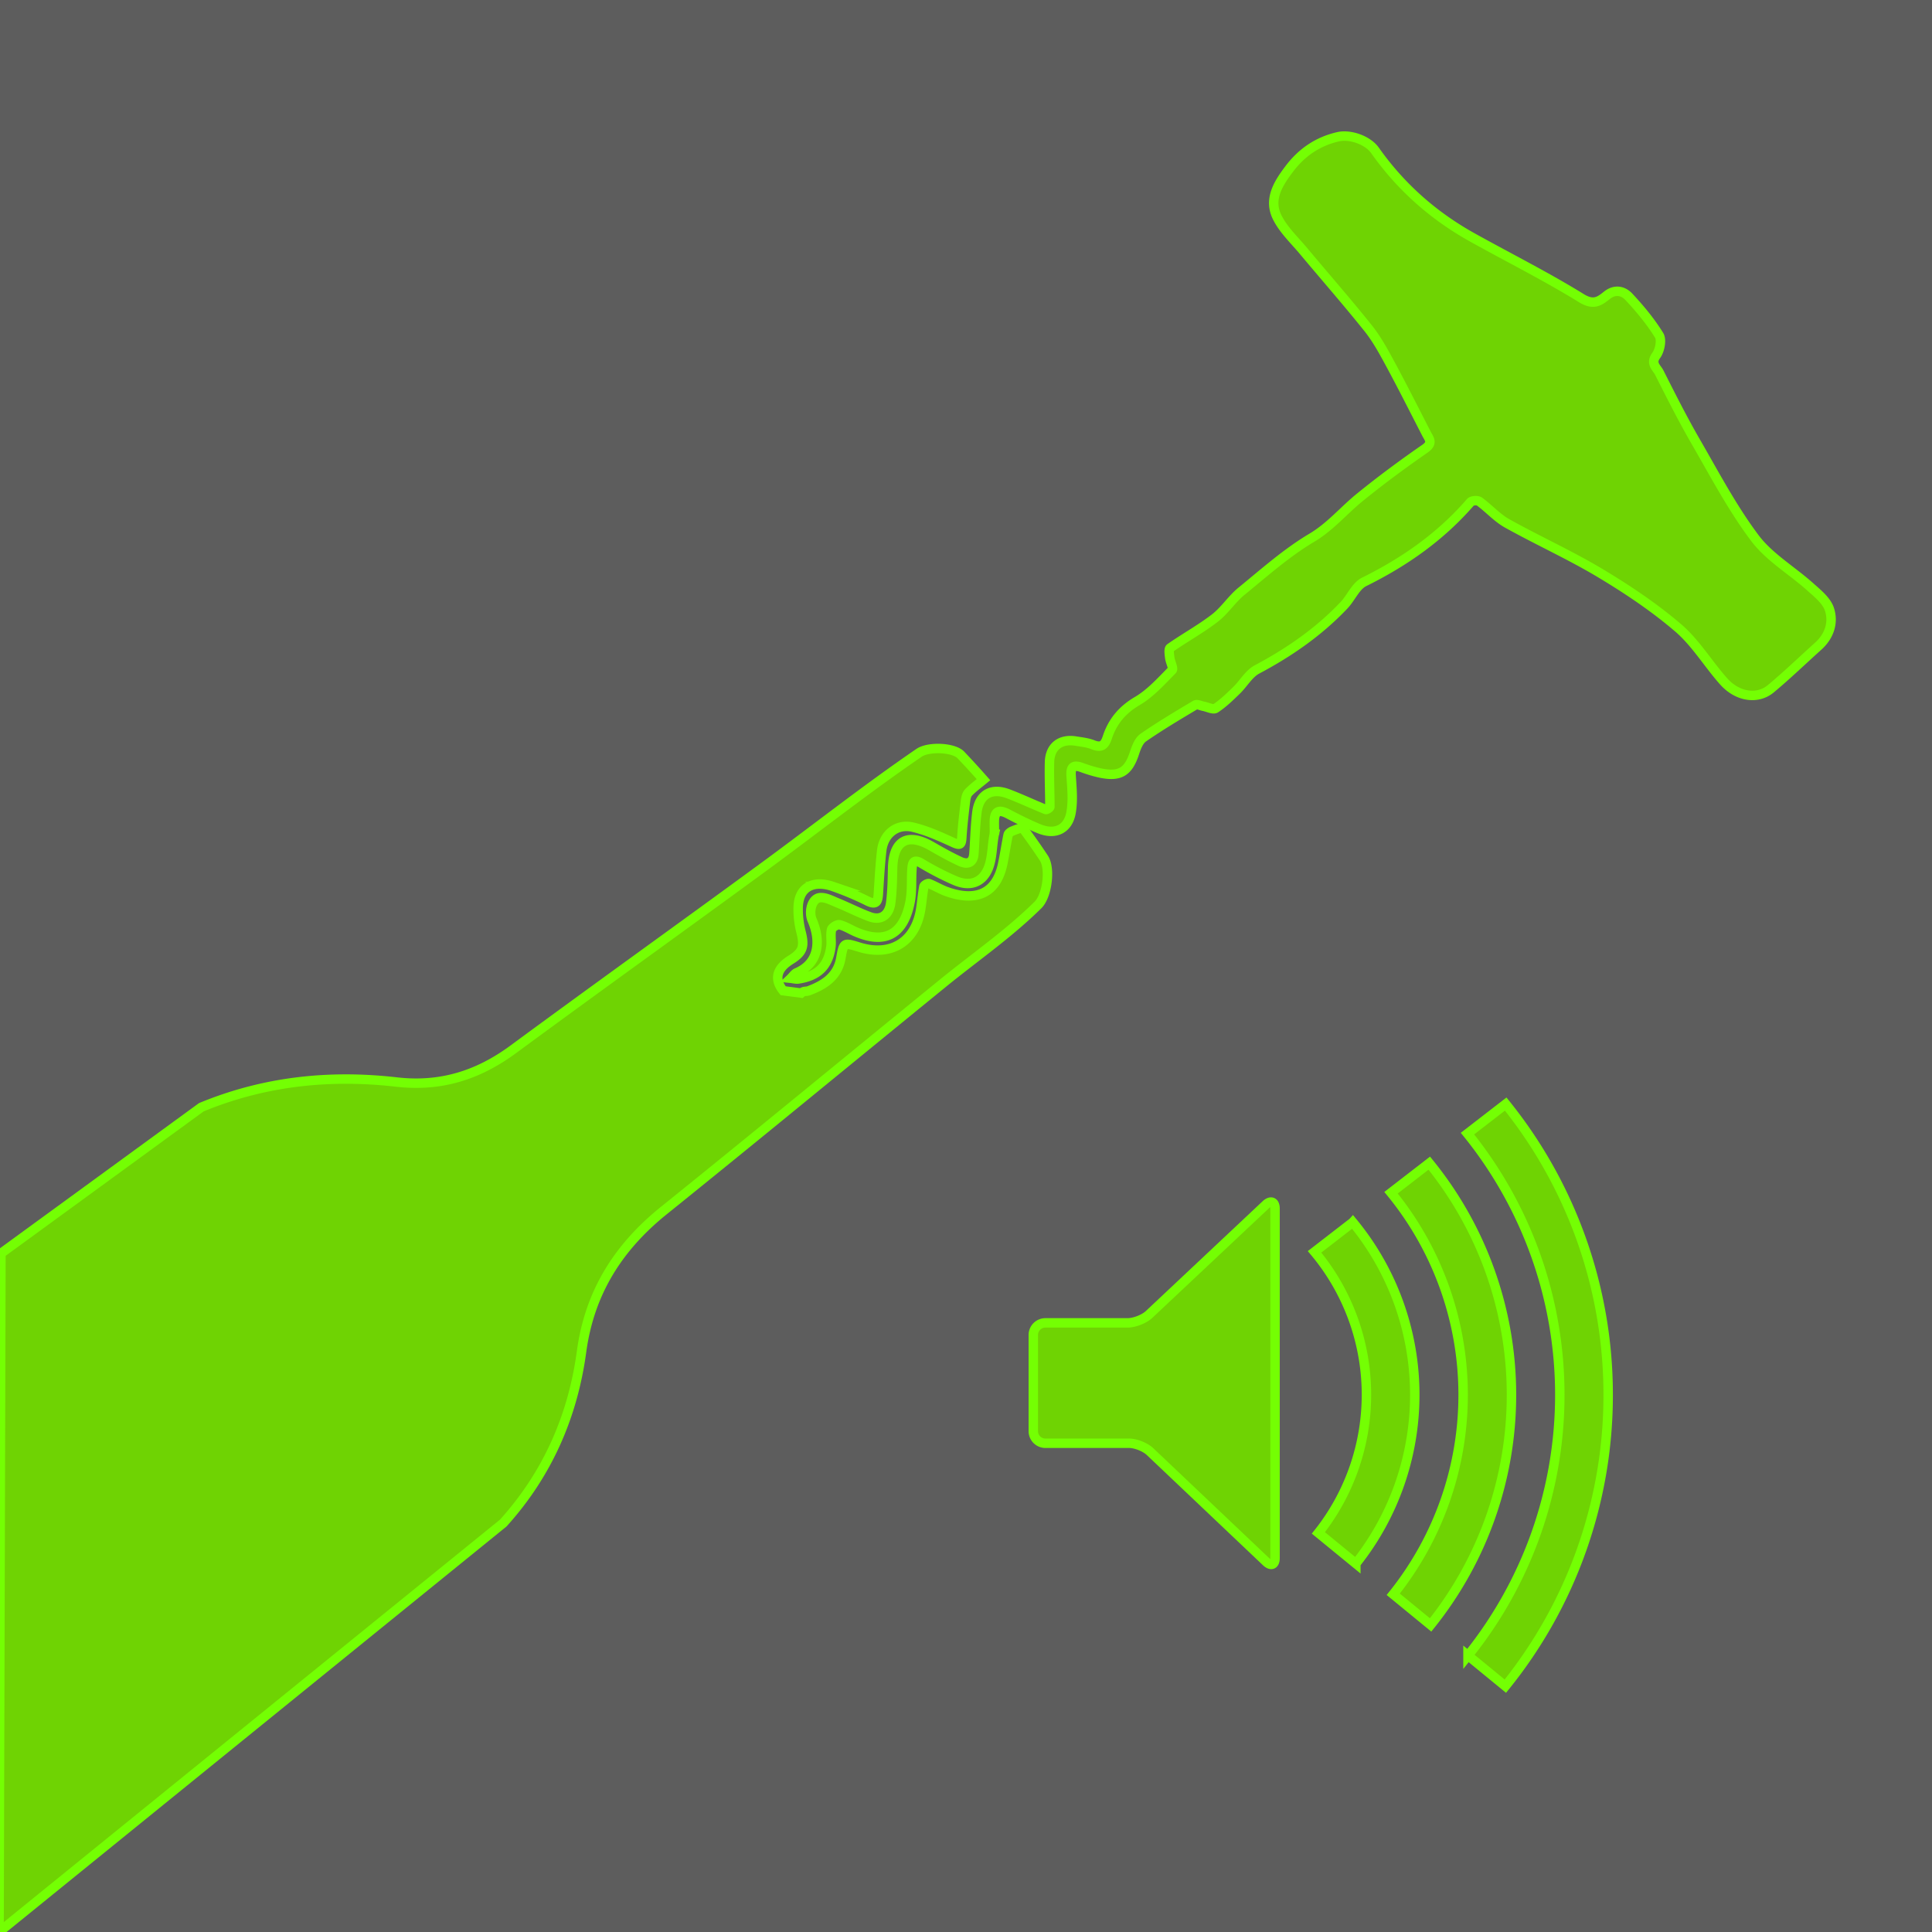 <svg xmlns="http://www.w3.org/2000/svg" viewBox="0 0 2048 2048"><defs><style>.cls-1{fill:#5d5d5d;}.cls-2{fill:#6fd303;stroke:#74ff03;stroke-miterlimit:10;stroke-width:10px;}</style></defs><title>uncork</title><g id="Layer_6" data-name="Layer 6"><rect class="cls-1" width="2048" height="2048"/></g><g id="Layer_5" data-name="Layer 5"><path class="cls-2" d="M-1,2048l534.47-433.5c46.9-51.95,73.72-113.19,83-181.74,8.49-62.62,38.77-110.52,87.29-149.58,99.13-79.8,197.29-160.78,296-241.13,33.73-27.46,69.87-52.39,100.61-82.83,9.71-9.61,13.45-38.61,6.16-49.64s-14.87-21.76-22.77-32.35a98.64,98.64,0,0,0-11.12,3.94c-1.61.83-3.69,2.29-4,3.82-2.14,10.3-3.58,20.75-5.79,31-7.17,33.42-30.64,39.45-59.43,29.1-6.41-2.3-12.31-6-18.69-8.44-1.29-.49-5.09,1.67-5.35,3.05-1.53,8.09-2.1,16.36-3.45,24.5-5.7,34.36-31.54,50.16-64.94,39.86-16.86-5.2-16.6-5.15-19.71,11.95-3.46,19.07-17.59,28.18-34.14,34.28-2.53.93-5-.09-7.87,2.43l-19.09-2.52c-11.17-14-4.69-24.84,8-32.76C851.48,1009.19,853,1003,849,987.43a96.26,96.26,0,0,1-2.92-24.71c.22-23.39,17.09-29.73,36.52-23.11a317.09,317.09,0,0,1,37.18,15.62c9.52,4.67,10.79-.07,11.31-7.68,1-15.28,1.81-30.61,3.56-45.82,2-17.61,16-29,33.14-24.87,14.78,3.52,29,10,42.91,16.37,7.38,3.38,8.44,1.74,8.88-5.38.78-12.79,2.29-25.54,3.84-38.26.4-3.32,1.15-7.34,3.29-9.54,4.81-5,10.47-9.11,15.84-13.54q-11.74-13.35-23.95-26.2c-7.69-8.11-34.21-9.24-44.37-2.29-56.33,38.53-110,80.93-165.1,121.28-88.15,64.56-177,128.19-265,193-37.26,27.44-76.87,40.09-123.84,34.7-73.84-8.47-142.62.16-206.89,26.74L1,1328.66Z"/><path class="cls-2" d="M1054.23,883.23c-2.9,12.76-1.9,26.62-7.13,38.34-6.71,15-20.24,18.5-35.7,11.5a304.78,304.78,0,0,1-34.28-17.75c-8.58-5.29-9.95-.87-10.4,5.89-.78,11.63.2,23.55-2,34.86-6.18,31.58-23.83,46.12-57.11,31.95-5.93-2.52-11.5-6.22-17.64-7.75-2.41-.6-8,2.83-8.53,5.23-1.3,5.77.18,12.11-.63,18.06-2.76,20.43-13.59,31-34.46,34.19-2.59.39-5.37-.46-8.06-.73,2.08-2,3.81-4.85,6.3-5.91,24.94-10.69,25.08-35.52,16.34-55.68-3.85-8.87-.48-23.15,8.39-23.89,6-.5,12.43,3.05,18.39,5.49,11.56,4.73,22.71,10.51,34.41,14.81s20.43-1.66,22.11-15c1.53-12.11,1.71-24.41,2-36.64.67-29.22,15.91-37.78,41.25-23.15,9.94,5.74,20,11.38,30.41,16.17,7.64,3.51,13.77,1.59,14.5-8.21,1.09-14.69,1.36-29.48,3.19-44.08,2.36-18.79,15.36-26.27,33.21-19.46,13.41,5.12,26.42,11.27,39.73,16.63,1,.4,4.4-1.83,4.4-2.84,0-15.82-.82-31.66-.38-47.47.46-16.43,11.53-24.87,27.86-22.22,6.11,1,12.49,1.63,18.15,3.9,8.69,3.49,12.44.75,15.22-7.71,5.53-16.88,15.8-29.26,31.86-38.69,13.93-8.17,25.29-21,36.85-32.67,1.76-1.78-1.94-8.58-2.5-13.14-.43-3.51-1.32-9.17.42-10.39,15.54-10.87,32.32-20.06,47.31-31.59,10.55-8.11,18-20.14,28.39-28.59,24.14-19.71,47.73-40.77,74.34-56.58,19.78-11.75,33.6-28.68,50.66-42.59,22.42-18.28,45.79-35.49,69.56-52,8.64-6,4.28-10.32,1.46-15.79-12.78-24.81-25.3-49.76-38.56-74.3-7-12.91-14.09-26-23.2-37.43-22.18-27.75-45.64-54.47-68.41-81.74-9.76-11.68-21.43-22.55-28.05-35.88-9.58-19.28,1.27-36.14,12.92-51.52,13.19-17.42,30.2-29,51.64-33.91,12.86-2.94,31.49,3.69,39.09,14.46,27.31,38.69,61.89,69.28,103.15,92.25,38.57,21.47,78.14,41.26,115.66,64.4,12.53,7.73,18.89,3.58,26.83-2.87,8.66-7,17.42-5,23.43,1.39,11.82,12.64,23.07,26.19,32.12,40.86,3,4.85.8,16-3.08,21.29-6.35,8.65.58,13,3.21,18.2,12.54,24.84,25.07,49.73,39,73.81,19.89,34.46,38.6,70,62.38,101.66,15.27,20.31,39,34.12,58.44,51.48,7.89,7.06,17.55,14.73,20.59,24,4.61,14.11-.05,28.48-12,39.19-16.7,15-32.86,30.64-50.11,45-14.29,11.88-35.41,8.62-50.07-7.84-16.52-18.56-29.63-40.79-48.24-56.73-25.4-21.76-53.65-40.66-82.41-57.9-32-19.18-66.22-34.6-98.84-52.79-10.74-6-19.3-15.81-29.38-23.18-2-1.48-7.92-1.08-9.45.69-31.49,36.39-69.76,63.25-112.74,84.5-9,4.45-13.83,16.86-21.39,24.83-26.64,28.11-57.94,49.79-92.11,67.93-8.74,4.64-14.34,15-21.82,22.25-7,6.77-14,13.66-22.09,19-2.65,1.75-8.45-1.31-12.81-2.13-3-.56-6.84-2.53-8.81-1.35-18.62,11.08-37.27,22.2-55.07,34.52-4.66,3.23-7.38,10.36-9.3,16.26-6.51,19.92-15.19,25.56-36,21.38a144.27,144.27,0,0,1-19.94-5.94c-8.85-3.17-11.88-.7-11.25,8.89.84,12.8,2.14,26,0,38.48-3,18.06-16.81,24.59-33.85,17.61-11.34-4.65-22.34-10.19-33.21-15.88-9.14-4.78-14.15-3.27-14.35,7.75-.08,4.21.08,8.43.13,12.64C1054.91,883.17,1053.55,883.07,1054.23,883.23Z"/></g><g id="Layer_7" data-name="Layer 7"><path class="cls-2" d="M1704.73,1478.63a490.84,490.84,0,0,1-109,308.76l-39.61-32.46a440.79,440.79,0,0,0-.53-553.26l40.51-31.33A490.82,490.82,0,0,1,1704.73,1478.63Z"/><path class="cls-2" d="M1515.09,1233l-40.54,31.33a338.6,338.6,0,0,1,2.33,425.68l39.61,32.48a389.72,389.72,0,0,0-1.4-489.49Z"/><path class="cls-2" d="M1434,1295.65,1393.47,1327a236,236,0,0,1,4.05,297.95l39.74,32.53a287.53,287.53,0,0,0-3.23-361.86Z"/><path class="cls-2" d="M1351.6,1281.11c0-7.06-4.31-9-9.56-4.28l-124.4,116.94c-5.26,4.68-15.34,8.53-22.37,8.53h-87.11a12.84,12.84,0,0,0-12.81,12.81v102a12.84,12.84,0,0,0,12.81,12.81h88.76c7,0,17,4,22.12,8.81l123.25,116.92c5.13,4.83,9.31,3,9.31-4Z"/></g></svg>